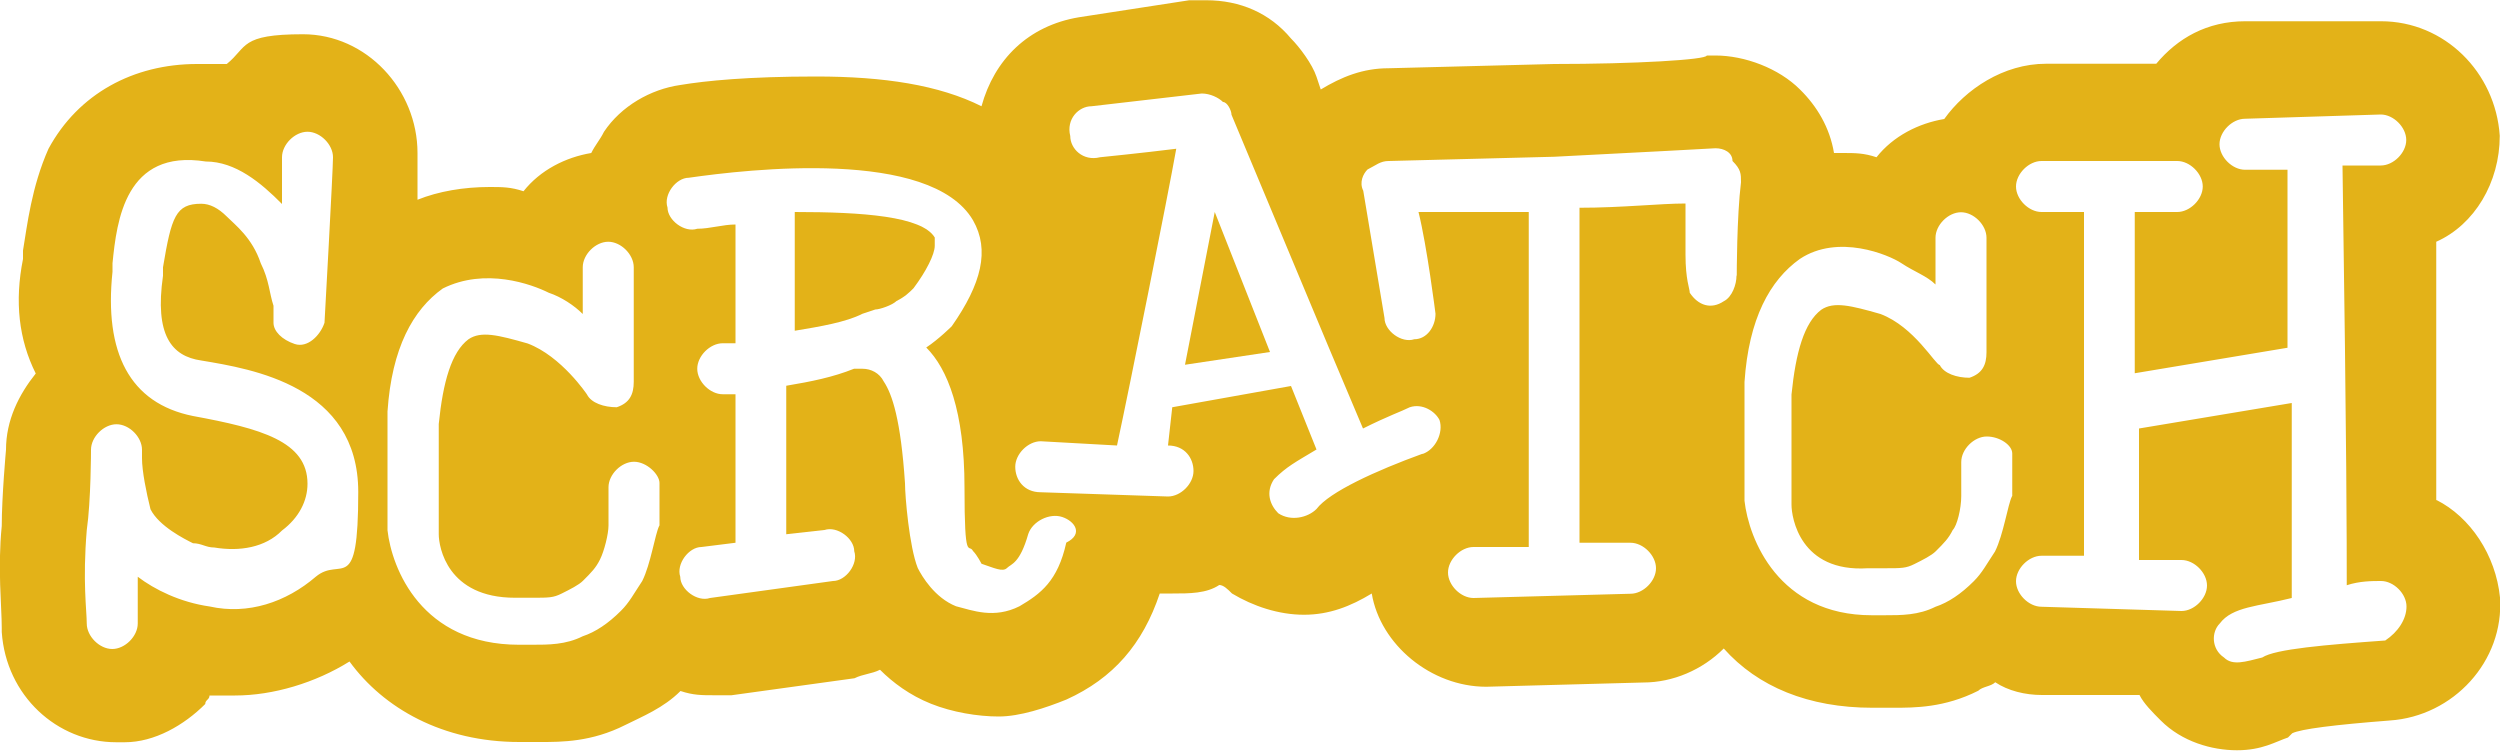 <?xml version="1.0" encoding="UTF-8"?>
<svg xmlns="http://www.w3.org/2000/svg" version="1.1" viewBox="0 0 1000 300.3">
  <defs>
    <style>
      .cls-1 {
        fill: #e3b218;
      }
    </style>
  </defs>
  <!-- Generator: Adobe Illustrator 28.7.5, SVG Export Plug-In . SVG Version: 1.2.0 Build 176)  -->
  <g>
    <g id="Layer_1">
      <g>
        <path class="cls-1" d="M373.9,95c-5.1-8.5-28.8-10.2-56-10.2v47.5c10.2-1.7,20.4-3.4,27.1-6.8l5.1-1.7c1.7,0,6.8-1.7,8.5-3.4,3.4-1.7,5.1-3.4,6.8-5.1,5.1-6.8,8.5-13.6,8.5-17v-3.4Z"/>
        <path class="cls-1" d="M974.5,200.2v-103.5c15.3-6.8,25.4-23.7,25.4-42.4-1.7-25.4-22.1-45.8-47.5-45.8h-54.3c-15.3,0-27.1,6.8-35.6,17h-44.1c-17,0-32.2,10.2-40.7,22.1-10.2,1.7-20.4,6.8-27.1,15.3-5.1-1.7-8.5-1.7-13.6-1.7h-3.4c-1.7-10.2-6.8-18.7-13.6-25.4-8.5-8.5-22.1-13.6-33.9-13.6h-3.4c0,1.7-28.8,3.4-61.1,3.4l-66.2,1.7c-10.2,0-18.7,3.4-27.1,8.5l-1.7-5.1c-1.7-5.1-6.8-11.9-10.2-15.3-8.5-10.2-20.4-15.3-33.9-15.3h-6.8l-44.1,6.8c-20.4,3.4-33.9,17-39,35.6-17-8.5-39-11.9-66.2-11.9s-44.1,1.7-54.3,3.4c-11.9,1.7-23.7,8.5-30.5,18.7-1.7,3.4-3.4,5.1-5.1,8.5-10.2,1.7-20.4,6.8-27.1,15.3-5.1-1.7-8.5-1.7-13.6-1.7-10.2,0-20.4,1.7-28.8,5.1v-18.7c0-25.4-20.4-47.5-45.8-47.5s-22.1,5.1-30.5,11.9h-11.9c-25.4,0-47.5,11.9-59.4,33.9-6.8,15.3-8.5,30.5-10.2,40.7v3.4c-3.4,17-1.7,32.2,5.1,45.8-6.8,8.5-11.9,18.7-11.9,30.5,0,0-1.7,18.7-1.7,30.5-1.7,17,0,32.2,0,40.7v1.7c1.7,25.4,22.1,44.1,45.8,44.1h3.4c11.9,0,23.7-6.8,32.2-15.3,0-1.7,1.7-1.7,1.7-3.4h10.2c15.3,0,32.2-5.1,45.8-13.6,13.6,18.7,37.3,32.2,67.9,32.2h8.5c8.5,0,20.4,0,33.9-6.8,6.8-3.4,15.3-6.8,22.1-13.6,5.1,1.7,8.5,1.7,13.6,1.7h6.8l49.2-6.8c3.4-1.7,6.8-1.7,10.2-3.4,5.1,5.1,11.9,10.2,20.4,13.6,8.5,3.4,18.7,5.1,27.1,5.1s18.7-3.4,27.1-6.8c18.7-8.5,30.5-22.1,37.3-42.4h5.1c6.8,0,13.6,0,18.7-3.4,1.7,0,3.4,1.7,5.1,3.4,8.5,5.1,18.7,8.5,28.8,8.5s18.7-3.4,27.1-8.5c3.4,20.4,23.7,37.3,45.8,37.3l62.8-1.7c11.9,0,23.7-5.1,32.2-13.6,13.6,15.3,33.9,23.7,59.4,23.7h8.5c8.5,0,20.4,0,33.9-6.8,1.7-1.7,5.1-1.7,6.8-3.4,5.1,3.4,11.9,5.1,18.7,5.1h39c1.7,3.4,5.1,6.8,8.5,10.2,8.5,8.5,20.4,11.9,30.5,11.9s15.3-3.4,20.4-5.1l1.7-1.7c3.4-1.7,17-3.4,39-5.1h0c25.4-1.7,45.8-23.7,44.1-49.2-1.7-17-11.9-32.2-25.4-39ZM126.3,230.7c-11.9,10.2-27.1,15.3-42.4,11.9-11.9-1.7-22.1-6.8-28.8-11.9v18.7c0,5.1-5.1,10.2-10.2,10.2s-10.2-5.1-10.2-10.2-1.7-17,0-37.3c1.7-11.9,1.7-32.2,1.7-32.2,0-5.1,5.1-10.2,10.2-10.2s10.2,5.1,10.2,10.2v3.4c0,5.1,1.7,13.6,3.4,20.4,3.4,6.8,13.6,11.9,17,13.6,3.4,0,5.1,1.7,8.5,1.7,10.2,1.7,20.4,0,27.1-6.8,6.8-5.1,10.2-11.9,10.2-18.7,0-17-18.7-22.1-45.8-27.1-25.4-5.1-35.6-25.4-32.2-57.7v-3.4c1.7-17,5.1-45.8,37.3-40.7,11.9,0,22.1,8.5,30.5,17v-18.7c0-5.1,5.1-10.2,10.2-10.2s10.2,5.1,10.2,10.2-3.4,66.2-3.4,66.2c-1.7,5.1-6.8,10.2-11.9,8.5-5.1-1.7-8.5-5.1-8.5-8.5v-6.8c-1.7-5.1-1.7-10.2-5.1-17-3.4-10.2-10.2-15.3-13.6-18.7-3.4-3.4-6.8-5.1-10.2-5.1-10.2,0-11.9,5.1-15.3,25.4v3.4c-3.4,23.7,3.4,32.2,15.3,33.9h0c20.4,3.4,62.8,10.2,62.8,52.6s-6.8,25.4-17,33.9ZM263.7,210.3c-1.7,3.4-3.4,15.3-6.8,22.1-3.4,5.1-5.1,8.5-8.5,11.9-5.1,5.1-10.2,8.5-15.3,10.2-6.8,3.4-13.6,3.4-20.4,3.4h-5.1c-39,0-50.9-30.5-52.6-45.8v-47.5c1.7-25.4,10.2-40.7,22.1-49.2,17-8.5,35.6-1.7,42.4,1.7,5.1,1.7,10.2,5.1,13.6,8.5v-18.7c0-5.1,5.1-10.2,10.2-10.2s10.2,5.1,10.2,10.2v45.8c0,5.1-1.7,8.5-6.8,10.2-5.1,0-10.2-1.7-11.9-5.1,0,0-10.2-15.3-23.7-20.4-11.9-3.4-18.7-5.1-23.7-1.7-6.8,5.1-10.2,17-11.9,33.9v44.1c0,5.1,3.4,25.4,30.5,25.4h6.8c6.8,0,8.5,0,11.9-1.7,3.4-1.7,6.8-3.4,8.5-5.1,3.4-3.4,5.1-5.1,6.8-8.5,1.7-3.4,3.4-10.2,3.4-13.6v-15.3c0-5.1,5.1-10.2,10.2-10.2h0c5.1,0,10.2,5.1,10.2,8.5v17ZM426.5,217.1c-3.4,15.3-10.2,20.4-18.7,25.4-10.2,5.1-18.7,1.7-25.4,0-8.5-3.4-13.6-11.9-15.3-15.3-3.4-8.5-5.1-28.8-5.1-33.9-1.7-25.4-5.1-35.6-8.5-40.7-1.7-3.4-5.1-5.1-8.5-5.1h-3.4c-8.5,3.4-17,5.1-27.1,6.8v59.4l15.3-1.7c5.1-1.7,11.9,3.4,11.9,8.5,1.7,5.1-3.4,11.9-8.5,11.9l-49.2,6.8c-5.1,1.7-11.9-3.4-11.9-8.5-1.7-5.1,3.4-11.9,8.5-11.9l13.6-1.7v-59.4h-5.1c-5.1,0-10.2-5.1-10.2-10.2s5.1-10.2,10.2-10.2h5.1v-47.5c-5.1,0-10.2,1.7-15.3,1.7-5.1,1.7-11.9-3.4-11.9-8.5-1.7-5.1,3.4-11.9,8.5-11.9,23.7-3.4,96.7-11.9,113.7,17,6.8,11.9,3.4,25.4-8.5,42.4,0,0-5.1,5.1-10.2,8.5,8.5,8.5,15.3,25.4,15.3,56s1.7,22.1,3.4,25.4c1.7,1.7,3.4,5.1,3.4,5.1,5.1,1.7,8.5,3.4,10.2,1.7,1.7-1.7,5.1-1.7,8.5-13.6,1.7-5.1,8.5-8.5,13.6-6.8h0c5.1,1.7,8.5,6.8,1.7,10.2ZM569,181.5c-18.7,6.8-37.3,15.3-42.4,22.1-3.4,3.4-10.2,5.1-15.3,1.7-3.4-3.4-5.1-8.5-1.7-13.6,5.1-5.1,8.5-6.8,17-11.9l-10.2-25.4-47.5,8.5-1.7,15.3c6.8,0,10.2,5.1,10.2,10.2s-5.1,10.2-10.2,10.2l-50.9-1.7c-6.8,0-10.2-5.1-10.2-10.2s5.1-10.2,10.2-10.2l30.5,1.7c5.1-23.7,20.4-100.1,23.7-118.7-13.6,1.7-30.5,3.4-30.5,3.4-6.8,1.7-11.9-3.4-11.9-8.5-1.7-6.8,3.4-11.9,8.5-11.9l44.1-5.1c3.4,0,6.8,1.7,8.5,3.4,1.7,0,3.4,3.4,3.4,5.1l39,93.3,13.6,32.2c10.2-5.1,15.3-6.8,18.7-8.5h0c5.1-1.7,10.2,1.7,11.9,5.1,1.7,5.1-1.7,11.9-6.8,13.6ZM694.6,110.3c0,3.4-1.7,8.5-5.1,10.2-5.1,3.4-10.2,1.7-13.6-3.4,0-1.7-1.7-5.1-1.7-15.3v-20.4c-10.2,0-25.4,1.7-42.4,1.7v134h20.4c5.1,0,10.2,5.1,10.2,10.2s-5.1,10.2-10.2,10.2l-62.8,1.7c-5.1,0-10.2-5.1-10.2-10.2s5.1-10.2,10.2-10.2h22.1V84.8h-44.1c3.4,13.6,6.8,40.7,6.8,40.7,0,5.1-3.4,10.2-8.5,10.2-5.1,1.7-11.9-3.4-11.9-8.5l-8.5-50.9c-1.7-3.4,0-6.8,1.7-8.5,3.4-1.7,5.1-3.4,8.5-3.4l66.2-1.7c33.9-1.7,64.5-3.4,64.5-3.4h0c3.4,0,6.8,1.7,6.8,5.1,3.4,3.4,3.4,5.1,3.4,8.5-1.7,13.6-1.7,37.3-1.7,37.3ZM804.8,198.5c-1.7,3.4-3.4,15.3-6.8,22.1-3.4,5.1-5.1,8.5-8.5,11.9-5.1,5.1-10.2,8.5-15.3,10.2-6.8,3.4-13.6,3.4-20.4,3.4h-5.1c-37.3,0-49.2-30.5-50.9-45.8v-47.5c1.7-25.4,10.2-40.7,22.1-49.2,15.3-10.2,35.6-1.7,40.7,1.7,5.1,3.4,10.2,5.1,13.6,8.5v-18.7c0-5.1,5.1-10.2,10.2-10.2s10.2,5.1,10.2,10.2v45.8c0,5.1-1.7,8.5-6.8,10.2-5.1,0-10.2-1.7-11.9-5.1-1.7,0-10.2-15.3-23.7-20.4-11.9-3.4-18.7-5.1-23.7-1.7-6.8,5.1-10.2,17-11.9,33.9v44.1c0,5.1,3.4,27.1,30.5,25.4h6.8c6.8,0,8.5,0,11.9-1.7,3.4-1.7,6.8-3.4,8.5-5.1,3.4-3.4,5.1-5.1,6.8-8.5,1.7-1.7,3.4-8.5,3.4-13.6v-13.6c0-5.1,5.1-10.2,10.2-10.2h0c5.1,0,10.2,3.4,10.2,6.8v17ZM952.4,232.4c5.1,0,10.2,5.1,10.2,10.2h0c0,5.1-3.4,10.2-8.5,13.6-23.7,1.7-44.1,3.4-49.2,6.8-6.8,1.7-11.9,3.4-15.3,0-5.1-3.4-5.1-10.2-1.7-13.6,5.1-6.8,15.3-6.8,28.8-10.2v-78l-61.1,10.2v52.6h17c5.1,0,10.2,5.1,10.2,10.2s-5.1,10.2-10.2,10.2l-56-1.7c-5.1,0-10.2-5.1-10.2-10.2s5.1-10.2,10.2-10.2h17V84.8h-17c-5.1,0-10.2-5.1-10.2-10.2s5.1-10.2,10.2-10.2h54.3c5.1,0,10.2,5.1,10.2,10.2s-5.1,10.2-10.2,10.2h-17v64.5l61.1-10.2v-71.2h-17c-5.1,0-10.2-5.1-10.2-10.2s5.1-10.2,10.2-10.2l54.3-1.7c5.1,0,10.2,5.1,10.2,10.2s-5.1,10.2-10.2,10.2h-15.3c1.7,115.4,1.7,151,1.7,167.9,5.1-1.7,10.2-1.7,13.6-1.7Z"/>
        <polygon class="cls-1" points="474 145.9 508 140.8 474 145.9 474 145.9"/>
        <polygon class="cls-1" points="474 145.9 508 140.8 485.9 84.8 474 145.9"/>
      </g>
    </g>
  </g>
</svg>